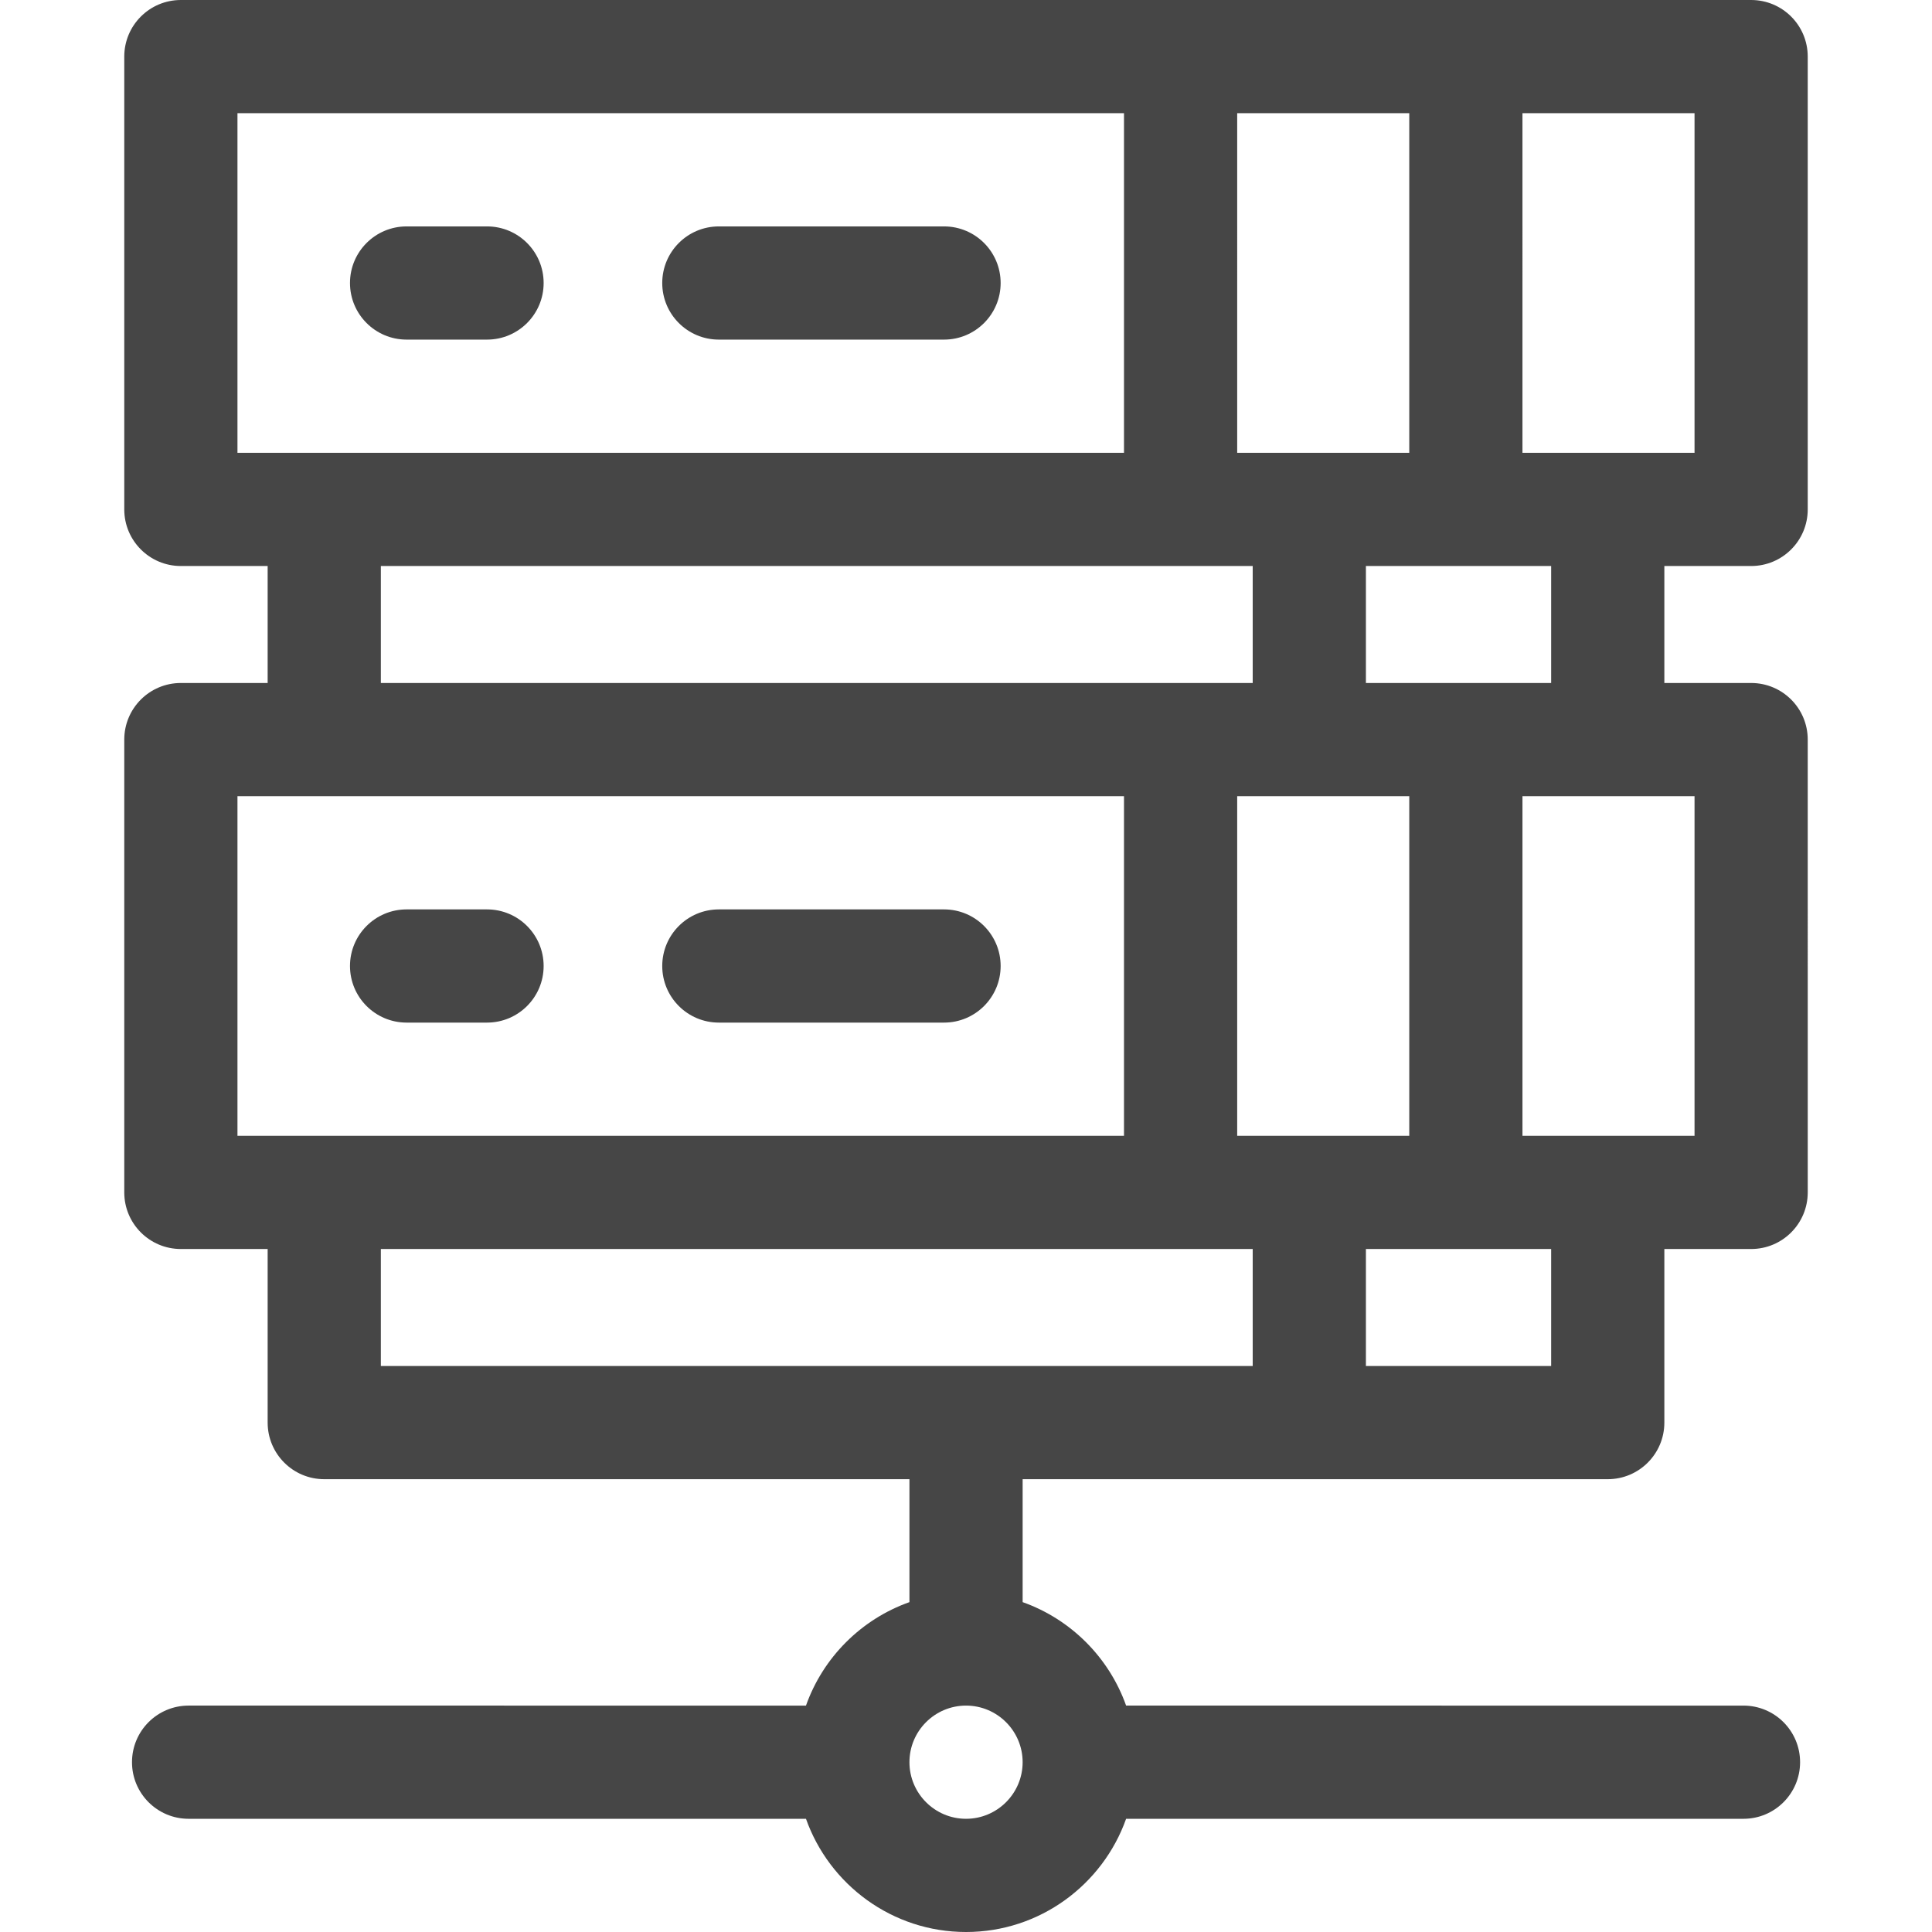<svg xmlns="http://www.w3.org/2000/svg" width="236" height="236" viewBox="0 0 23600000 23600000" shape-rendering="geometricPrecision" image-rendering="optimizeQuality" fill-rule="evenodd" xmlns:v="https://vecta.io/nano"><path d="M8780852 4148408h2750934c381848 0 691362-309514 691362-691362s-309514-691362-691362-691362H8780852c-381848 0-691362 309514-691362 691362s309514 691362 691362 691362h0zm3019620 18068750c-381258 0-691362-310222-691362-691362 0-381258 310222-691362 691362-691362s691362 310222 691362 691362-310222 691362-691362 691362h0zM4966620 4148408h982704c381848 0 691362-309514 691362-691362s-309514-691362-691362-691362h-982704c-381848 0-691362 309514-691362 691362s309514 691362 691362 691362h0zm3814232 8342954h2750934c381848 0 691362-309514 691362-691362s-309514-691362-691362-691362H8780852c-381848 0-691362 309514-691362 691362s309514 691362 691362 691362zm10166880-4148408h-2262768V6914092h2262768v1428862zm1751592 5531250h-2101934V9725796h2101934v4148408zm-1751592 2811704h-2262768v-1428862h2262768v1428862zM4652268 15257046h10649972v1428862H4652268v-1428862zM2900676 9725796h10829214v4148408H2900676V9725796zm12212056 0h2101934v4148408h-2101934V9725796zM4652268 6914092h10649972v1428862H4652268V6914092zM2900676 1382842h10829214v4148408H2900676V1382842zm12212056 0h2101934v4148408h-2101934V1382842zm5586592 4148408h-2101934V1382842h2101934v4148408zm691362 1382842c382084 0 691362-309750 691362-691480V691362c0-382084-309278-691362-691362-691362H2209314c-382084 0-691362 309278-691362 691362v5531250c0 381730 309278 691480 691362 691480h1060112v1428862H2209314c-382084 0-691362 309278-691362 691362v5531368c0 381612 309278 691362 691362 691362h1060112v2120342c0 381612 309278 691362 691480 691362h7148204v1501786c-588702 208742-1055628 675668-1263898 1263898l-7541380-118c-382202 0-691480 309396-691480 691480 0 381612 309278 691362 691480 691362h7541380c285324 804878 1053622 1382842 1955260 1382842 901166 0 1669464-577964 1955260-1382842h7541380c381730 0 691480-309750 691480-691362 0-382084-309750-691362-691480-691362l-7541380-118c-208742-588112-675668-1055038-1263898-1263780v-1501786h7147260c382202 0 691480-309750 691480-691362v-2120342h1060112c382084 0 691362-309750 691362-691362V9034316c0-382084-309278-691362-691362-691362h-1060112V6914092h1060112zM4966620 4148408h0 0zm0 8342954h982704c381848 0 691362-309514 691362-691362s-309514-691362-691362-691362h-982704c-381848 0-691362 309514-691362 691362s309514 691362 691362 691362zm3814232-8342954h0 0z" fill="#464646" fill-rule="nonzero"/></svg>